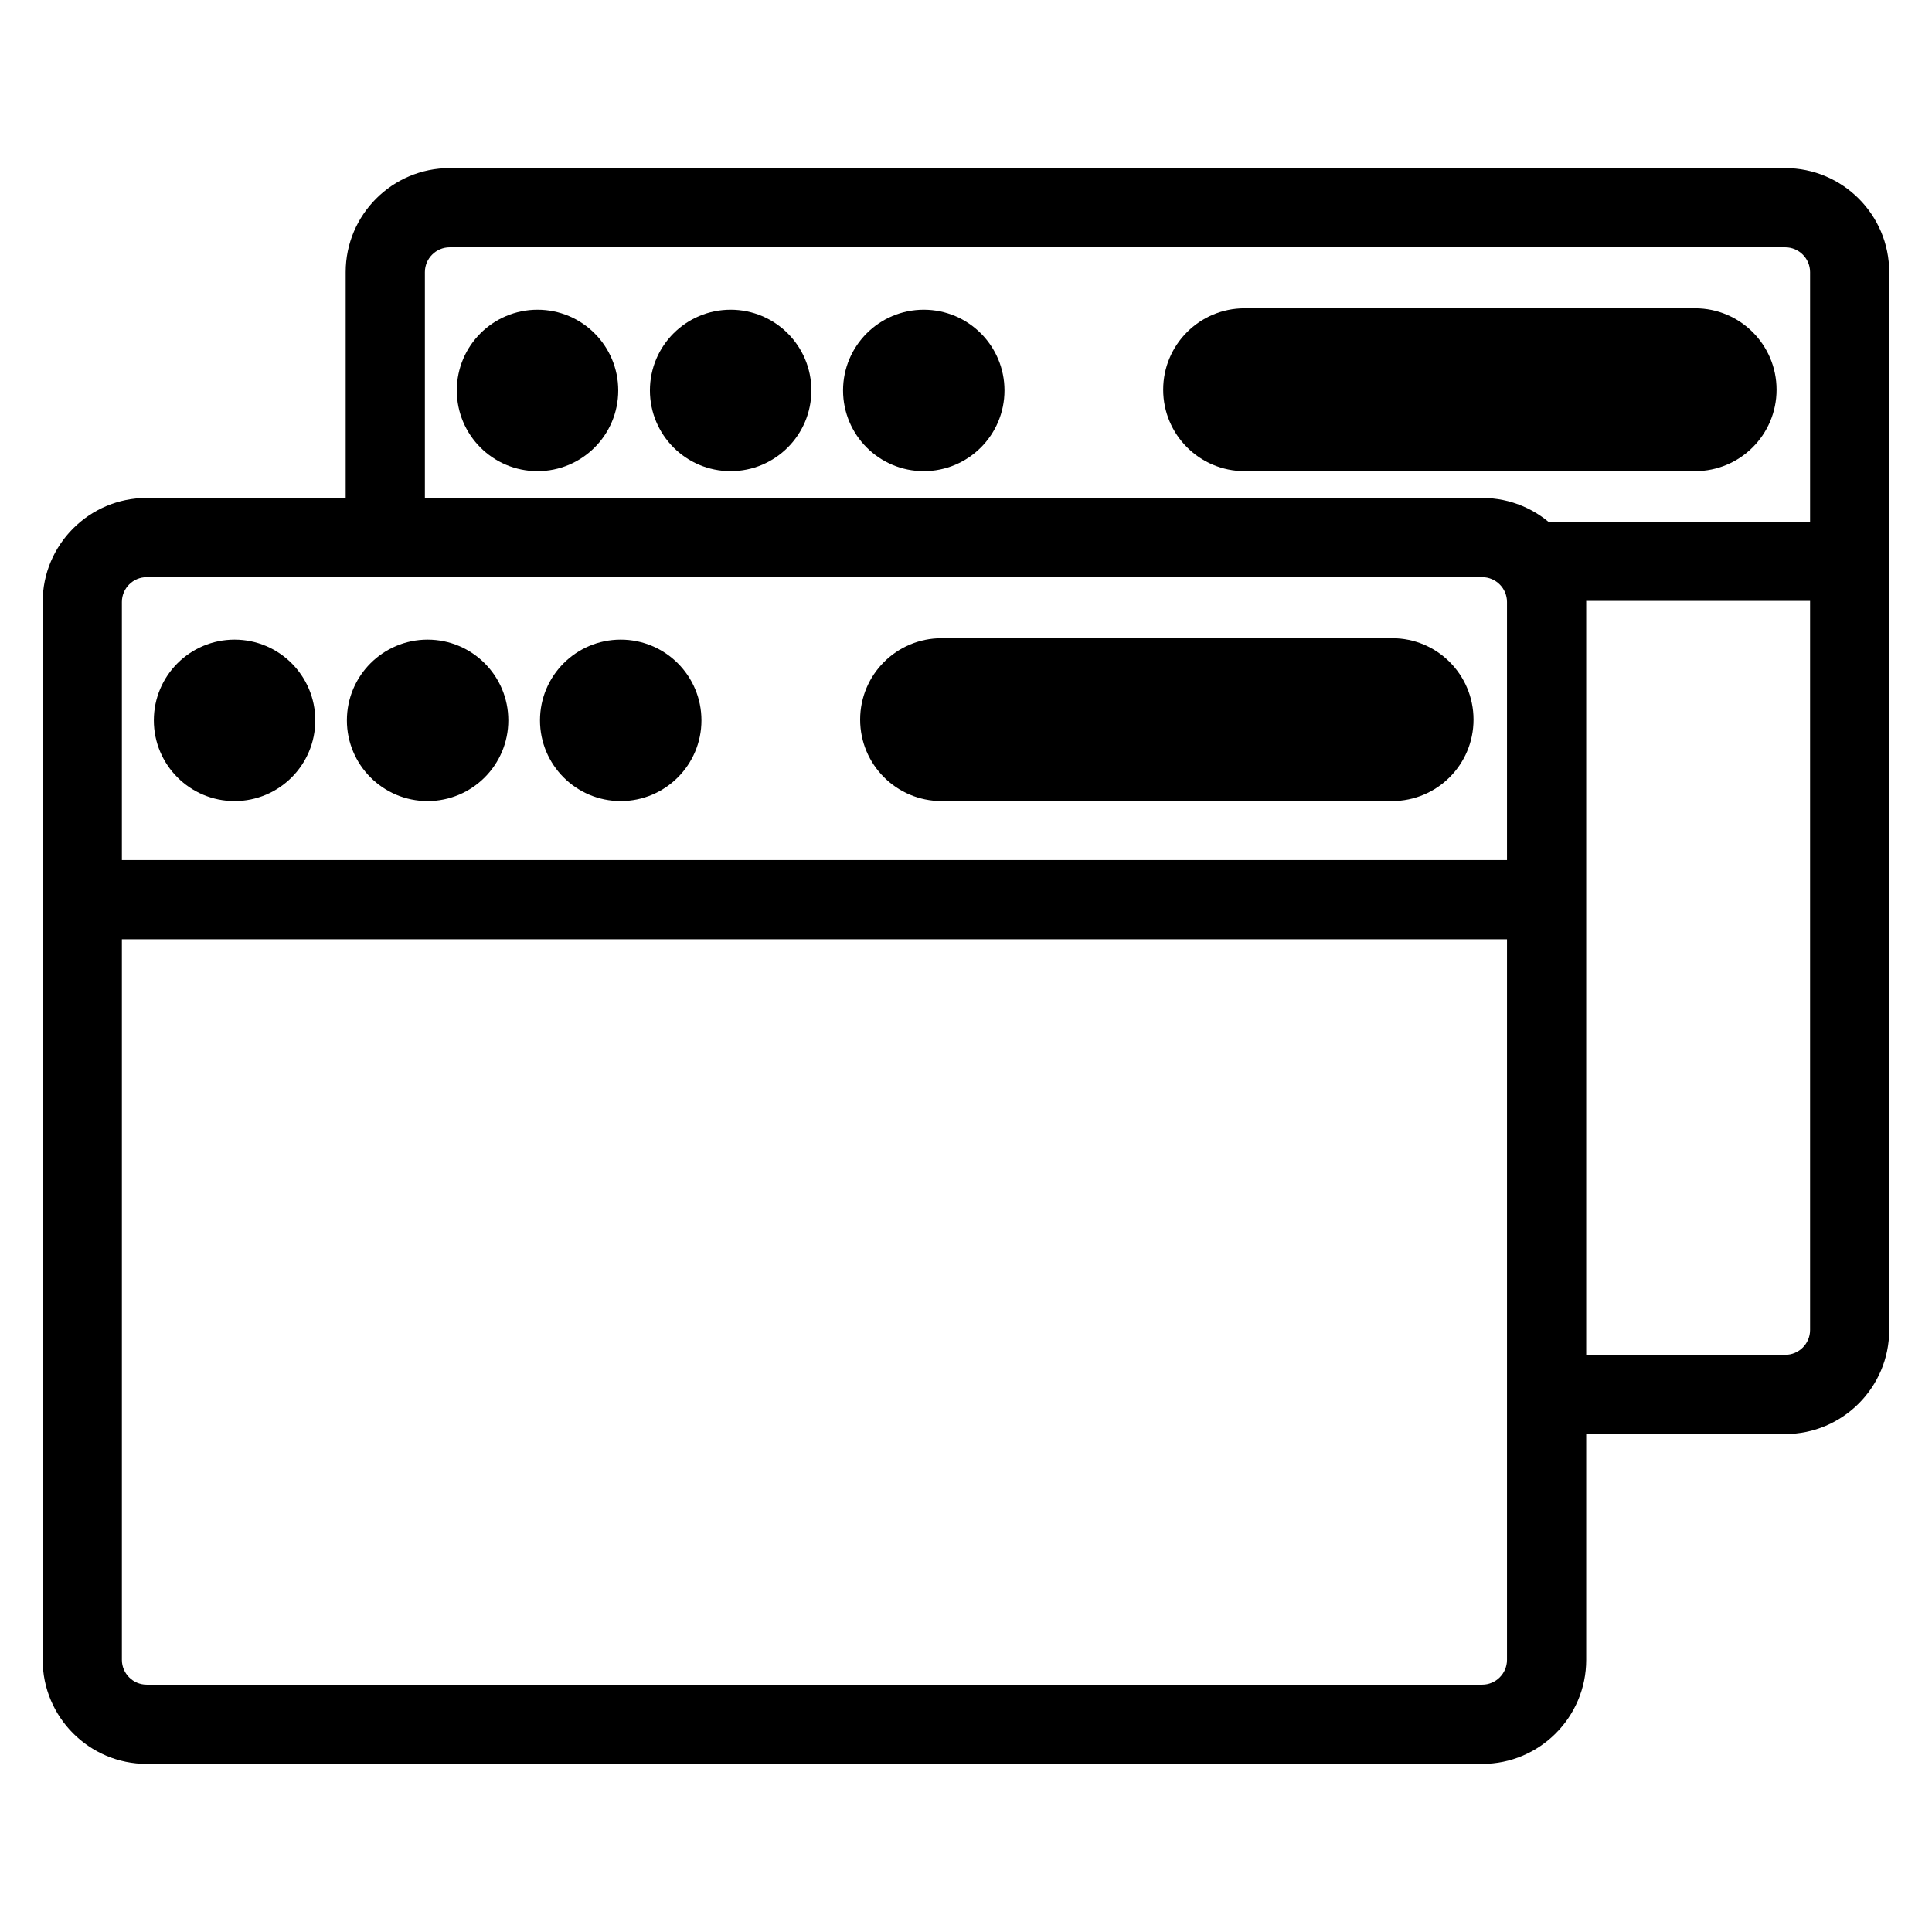 <?xml version="1.0" encoding="UTF-8"?>
<!-- Uploaded to: SVG Repo, www.svgrepo.com, Generator: SVG Repo Mixer Tools -->
<svg fill="#000000" width="800px" height="800px" version="1.1" viewBox="144 144 512 512" xmlns="http://www.w3.org/2000/svg">
 <g>
  <path d="m536.82 611.45h-353.95c-15.199 0-27.562-12.363-27.562-27.562v-280.37c0-15.199 12.363-27.562 27.562-27.562h353.93c15.199 0 27.562 12.363 27.562 27.562v280.37c0 15.195-12.363 27.562-27.543 27.562zm-353.95-314.5c-3.609 0-6.57 2.961-6.57 6.57v280.37c0 3.609 2.961 6.57 6.57 6.57h353.93c3.609 0 6.57-2.961 6.57-6.57v-280.37c0-3.609-2.961-6.57-6.57-6.57z"/>
  <path d="m165.83 371.93h388.04v20.992h-388.04z"/>
  <path d="m227.55 334.9c0 11.812-9.574 21.391-21.391 21.391-11.812 0-21.391-9.578-21.391-21.391s9.578-21.391 21.391-21.391c11.816 0 21.391 9.578 21.391 21.391"/>
  <path d="m278.71 334.9c0 11.812-9.578 21.391-21.391 21.391-11.816 0-21.391-9.578-21.391-21.391s9.574-21.391 21.391-21.391c11.812 0 21.391 9.578 21.391 21.391"/>
  <path d="m329.89 334.9c0 11.812-9.578 21.391-21.395 21.391-11.812 0-21.391-9.578-21.391-21.391s9.578-21.391 21.391-21.391c11.816 0 21.395 9.578 21.395 21.391"/>
  <path d="m534.5 334.71c0 11.922-9.656 21.578-21.578 21.578h-119.4c-11.922 0-21.578-9.656-21.578-21.578s9.656-21.578 21.578-21.578h119.4c11.922-0.023 21.578 9.652 21.578 21.578z"/>
  <path d="m617.12 524.04h-63.25v-20.992h63.25c3.609 0 6.57-2.961 6.57-6.57v-280.37c0-3.609-2.961-6.57-6.57-6.57h-353.95c-3.609 0-6.57 2.961-6.57 6.57v70.367h-20.992v-70.367c0-15.199 12.363-27.562 27.562-27.562h353.93c15.199 0 27.562 12.363 27.562 27.562v280.37c0 15.195-12.363 27.559-27.539 27.559z"/>
  <path d="m551.56 282.25h82.625v20.992h-82.625z"/>
  <path d="m307.84 247.47c0 11.816-9.578 21.391-21.391 21.391-11.816 0-21.391-9.574-21.391-21.391 0-11.812 9.574-21.391 21.391-21.391 11.812 0 21.391 9.578 21.391 21.391"/>
  <path d="m359.02 247.47c0 11.816-9.578 21.391-21.391 21.391-11.816 0-21.395-9.574-21.395-21.391 0-11.812 9.578-21.391 21.395-21.391 11.812 0 21.391 9.578 21.391 21.391"/>
  <path d="m410.2 247.47c0 11.816-9.574 21.391-21.391 21.391-11.812 0-21.391-9.574-21.391-21.391 0-11.812 9.578-21.391 21.391-21.391 11.816 0 21.391 9.578 21.391 21.391"/>
  <path d="m614.81 247.28c0 11.922-9.656 21.578-21.578 21.578h-119.4c-11.922 0-21.578-9.656-21.578-21.578s9.656-21.578 21.578-21.578h119.4c11.902 0 21.578 9.656 21.578 21.578z"/>
 </g>
</svg>
